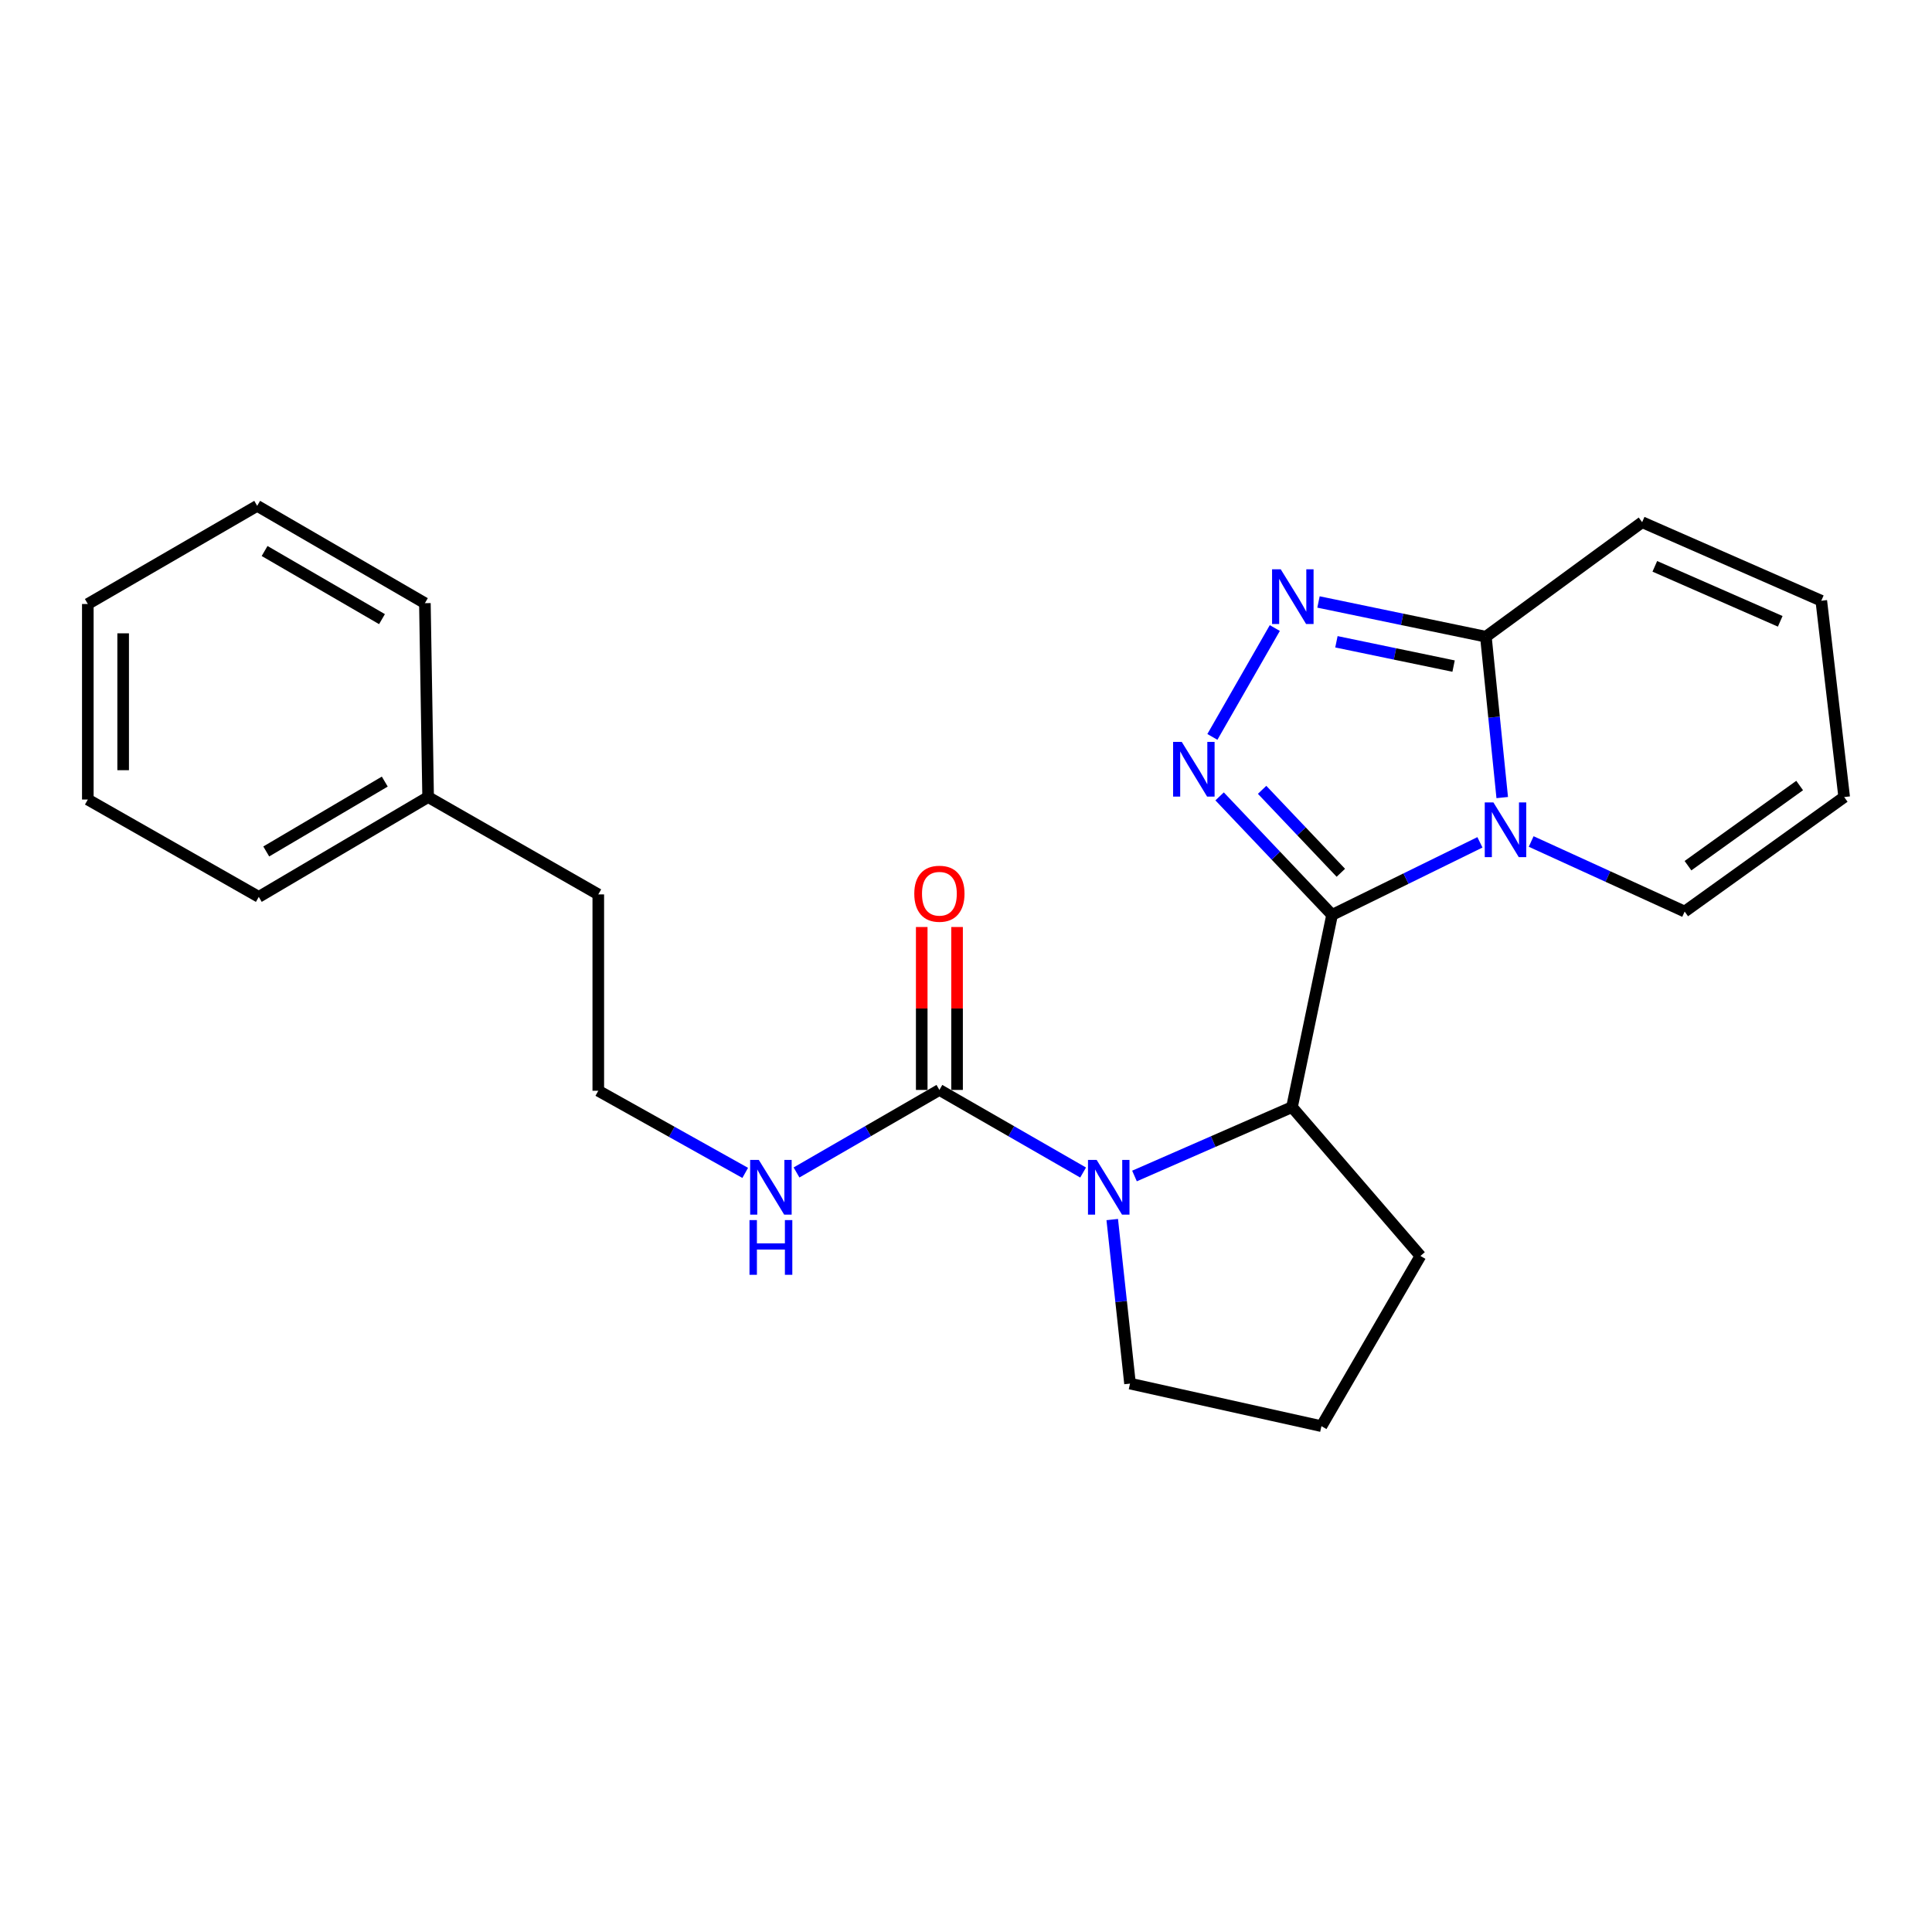 <?xml version='1.0' encoding='iso-8859-1'?>
<svg version='1.1' baseProfile='full'
              xmlns='http://www.w3.org/2000/svg'
                      xmlns:rdkit='http://www.rdkit.org/xml'
                      xmlns:xlink='http://www.w3.org/1999/xlink'
                  xml:space='preserve'
width='1000px' height='1000px' viewBox='0 0 1000 1000'>
<!-- END OF HEADER -->
<rect style='opacity:1.0;fill:#FFFFFF;stroke:none' width='1000' height='1000' x='0' y='0'> </rect>
<path class='bond-0' d='M 689.484,473.541 L 727.745,454.765' style='fill:none;fill-rule:evenodd;stroke:#000000;stroke-width:6px;stroke-linecap:butt;stroke-linejoin:miter;stroke-opacity:1' />
<path class='bond-0' d='M 727.745,454.765 L 766.007,435.989' style='fill:none;fill-rule:evenodd;stroke:#0000FF;stroke-width:6px;stroke-linecap:butt;stroke-linejoin:miter;stroke-opacity:1' />
<path class='bond-1' d='M 689.484,473.541 L 660.376,442.874' style='fill:none;fill-rule:evenodd;stroke:#000000;stroke-width:6px;stroke-linecap:butt;stroke-linejoin:miter;stroke-opacity:1' />
<path class='bond-1' d='M 660.376,442.874 L 631.268,412.208' style='fill:none;fill-rule:evenodd;stroke:#0000FF;stroke-width:6px;stroke-linecap:butt;stroke-linejoin:miter;stroke-opacity:1' />
<path class='bond-1' d='M 694.017,451.749 L 673.641,430.283' style='fill:none;fill-rule:evenodd;stroke:#000000;stroke-width:6px;stroke-linecap:butt;stroke-linejoin:miter;stroke-opacity:1' />
<path class='bond-1' d='M 673.641,430.283 L 653.266,408.816' style='fill:none;fill-rule:evenodd;stroke:#0000FF;stroke-width:6px;stroke-linecap:butt;stroke-linejoin:miter;stroke-opacity:1' />
<path class='bond-4' d='M 689.484,473.541 L 668.735,573.038' style='fill:none;fill-rule:evenodd;stroke:#000000;stroke-width:6px;stroke-linecap:butt;stroke-linejoin:miter;stroke-opacity:1' />
<path class='bond-5' d='M 777.552,412.821 L 773.319,371.19' style='fill:none;fill-rule:evenodd;stroke:#0000FF;stroke-width:6px;stroke-linecap:butt;stroke-linejoin:miter;stroke-opacity:1' />
<path class='bond-5' d='M 773.319,371.19 L 769.086,329.558' style='fill:none;fill-rule:evenodd;stroke:#000000;stroke-width:6px;stroke-linecap:butt;stroke-linejoin:miter;stroke-opacity:1' />
<path class='bond-7' d='M 792.535,435.558 L 832.256,453.691' style='fill:none;fill-rule:evenodd;stroke:#0000FF;stroke-width:6px;stroke-linecap:butt;stroke-linejoin:miter;stroke-opacity:1' />
<path class='bond-7' d='M 832.256,453.691 L 871.977,471.823' style='fill:none;fill-rule:evenodd;stroke:#000000;stroke-width:6px;stroke-linecap:butt;stroke-linejoin:miter;stroke-opacity:1' />
<path class='bond-3' d='M 627.526,381.421 L 659.841,325.072' style='fill:none;fill-rule:evenodd;stroke:#0000FF;stroke-width:6px;stroke-linecap:butt;stroke-linejoin:miter;stroke-opacity:1' />
<path class='bond-2' d='M 587.209,608.696 L 627.972,590.867' style='fill:none;fill-rule:evenodd;stroke:#0000FF;stroke-width:6px;stroke-linecap:butt;stroke-linejoin:miter;stroke-opacity:1' />
<path class='bond-2' d='M 627.972,590.867 L 668.735,573.038' style='fill:none;fill-rule:evenodd;stroke:#000000;stroke-width:6px;stroke-linecap:butt;stroke-linejoin:miter;stroke-opacity:1' />
<path class='bond-6' d='M 560.614,606.9 L 523.423,585.523' style='fill:none;fill-rule:evenodd;stroke:#0000FF;stroke-width:6px;stroke-linecap:butt;stroke-linejoin:miter;stroke-opacity:1' />
<path class='bond-6' d='M 523.423,585.523 L 486.232,564.147' style='fill:none;fill-rule:evenodd;stroke:#000000;stroke-width:6px;stroke-linecap:butt;stroke-linejoin:miter;stroke-opacity:1' />
<path class='bond-13' d='M 575.693,631.241 L 580.294,673.694' style='fill:none;fill-rule:evenodd;stroke:#0000FF;stroke-width:6px;stroke-linecap:butt;stroke-linejoin:miter;stroke-opacity:1' />
<path class='bond-13' d='M 580.294,673.694 L 584.896,716.146' style='fill:none;fill-rule:evenodd;stroke:#000000;stroke-width:6px;stroke-linecap:butt;stroke-linejoin:miter;stroke-opacity:1' />
<path class='bond-24' d='M 682.453,311.578 L 725.769,320.568' style='fill:none;fill-rule:evenodd;stroke:#0000FF;stroke-width:6px;stroke-linecap:butt;stroke-linejoin:miter;stroke-opacity:1' />
<path class='bond-24' d='M 725.769,320.568 L 769.086,329.558' style='fill:none;fill-rule:evenodd;stroke:#000000;stroke-width:6px;stroke-linecap:butt;stroke-linejoin:miter;stroke-opacity:1' />
<path class='bond-24' d='M 691.731,332.183 L 722.052,338.476' style='fill:none;fill-rule:evenodd;stroke:#0000FF;stroke-width:6px;stroke-linecap:butt;stroke-linejoin:miter;stroke-opacity:1' />
<path class='bond-24' d='M 722.052,338.476 L 752.374,344.769' style='fill:none;fill-rule:evenodd;stroke:#000000;stroke-width:6px;stroke-linecap:butt;stroke-linejoin:miter;stroke-opacity:1' />
<path class='bond-14' d='M 668.735,573.038 L 735.209,650.079' style='fill:none;fill-rule:evenodd;stroke:#000000;stroke-width:6px;stroke-linecap:butt;stroke-linejoin:miter;stroke-opacity:1' />
<path class='bond-8' d='M 769.086,329.558 L 849.968,270.289' style='fill:none;fill-rule:evenodd;stroke:#000000;stroke-width:6px;stroke-linecap:butt;stroke-linejoin:miter;stroke-opacity:1' />
<path class='bond-9' d='M 495.377,564.147 L 495.377,521.982' style='fill:none;fill-rule:evenodd;stroke:#000000;stroke-width:6px;stroke-linecap:butt;stroke-linejoin:miter;stroke-opacity:1' />
<path class='bond-9' d='M 495.377,521.982 L 495.377,479.817' style='fill:none;fill-rule:evenodd;stroke:#FF0000;stroke-width:6px;stroke-linecap:butt;stroke-linejoin:miter;stroke-opacity:1' />
<path class='bond-9' d='M 477.087,564.147 L 477.087,521.982' style='fill:none;fill-rule:evenodd;stroke:#000000;stroke-width:6px;stroke-linecap:butt;stroke-linejoin:miter;stroke-opacity:1' />
<path class='bond-9' d='M 477.087,521.982 L 477.087,479.817' style='fill:none;fill-rule:evenodd;stroke:#FF0000;stroke-width:6px;stroke-linecap:butt;stroke-linejoin:miter;stroke-opacity:1' />
<path class='bond-10' d='M 486.232,564.147 L 449.254,585.507' style='fill:none;fill-rule:evenodd;stroke:#000000;stroke-width:6px;stroke-linecap:butt;stroke-linejoin:miter;stroke-opacity:1' />
<path class='bond-10' d='M 449.254,585.507 L 412.277,606.867' style='fill:none;fill-rule:evenodd;stroke:#0000FF;stroke-width:6px;stroke-linecap:butt;stroke-linejoin:miter;stroke-opacity:1' />
<path class='bond-11' d='M 871.977,471.823 L 954.545,412.554' style='fill:none;fill-rule:evenodd;stroke:#000000;stroke-width:6px;stroke-linecap:butt;stroke-linejoin:miter;stroke-opacity:1' />
<path class='bond-11' d='M 873.696,448.075 L 931.495,406.586' style='fill:none;fill-rule:evenodd;stroke:#000000;stroke-width:6px;stroke-linecap:butt;stroke-linejoin:miter;stroke-opacity:1' />
<path class='bond-26' d='M 849.968,270.289 L 942.698,310.943' style='fill:none;fill-rule:evenodd;stroke:#000000;stroke-width:6px;stroke-linecap:butt;stroke-linejoin:miter;stroke-opacity:1' />
<path class='bond-26' d='M 856.533,293.138 L 921.444,321.596' style='fill:none;fill-rule:evenodd;stroke:#000000;stroke-width:6px;stroke-linecap:butt;stroke-linejoin:miter;stroke-opacity:1' />
<path class='bond-15' d='M 385.72,607.09 L 347.697,585.832' style='fill:none;fill-rule:evenodd;stroke:#0000FF;stroke-width:6px;stroke-linecap:butt;stroke-linejoin:miter;stroke-opacity:1' />
<path class='bond-15' d='M 347.697,585.832 L 309.673,564.574' style='fill:none;fill-rule:evenodd;stroke:#000000;stroke-width:6px;stroke-linecap:butt;stroke-linejoin:miter;stroke-opacity:1' />
<path class='bond-12' d='M 954.545,412.554 L 942.698,310.943' style='fill:none;fill-rule:evenodd;stroke:#000000;stroke-width:6px;stroke-linecap:butt;stroke-linejoin:miter;stroke-opacity:1' />
<path class='bond-25' d='M 584.896,716.146 L 683.976,738.176' style='fill:none;fill-rule:evenodd;stroke:#000000;stroke-width:6px;stroke-linecap:butt;stroke-linejoin:miter;stroke-opacity:1' />
<path class='bond-17' d='M 735.209,650.079 L 683.976,738.176' style='fill:none;fill-rule:evenodd;stroke:#000000;stroke-width:6px;stroke-linecap:butt;stroke-linejoin:miter;stroke-opacity:1' />
<path class='bond-18' d='M 309.673,564.574 L 309.673,462.943' style='fill:none;fill-rule:evenodd;stroke:#000000;stroke-width:6px;stroke-linecap:butt;stroke-linejoin:miter;stroke-opacity:1' />
<path class='bond-16' d='M 221.597,412.554 L 309.673,462.943' style='fill:none;fill-rule:evenodd;stroke:#000000;stroke-width:6px;stroke-linecap:butt;stroke-linejoin:miter;stroke-opacity:1' />
<path class='bond-19' d='M 221.597,412.554 L 133.947,464.223' style='fill:none;fill-rule:evenodd;stroke:#000000;stroke-width:6px;stroke-linecap:butt;stroke-linejoin:miter;stroke-opacity:1' />
<path class='bond-19' d='M 199.161,404.548 L 137.807,440.716' style='fill:none;fill-rule:evenodd;stroke:#000000;stroke-width:6px;stroke-linecap:butt;stroke-linejoin:miter;stroke-opacity:1' />
<path class='bond-20' d='M 221.597,412.554 L 219.92,312.203' style='fill:none;fill-rule:evenodd;stroke:#000000;stroke-width:6px;stroke-linecap:butt;stroke-linejoin:miter;stroke-opacity:1' />
<path class='bond-21' d='M 133.947,464.223 L 45.455,413.834' style='fill:none;fill-rule:evenodd;stroke:#000000;stroke-width:6px;stroke-linecap:butt;stroke-linejoin:miter;stroke-opacity:1' />
<path class='bond-22' d='M 219.92,312.203 L 133.114,261.824' style='fill:none;fill-rule:evenodd;stroke:#000000;stroke-width:6px;stroke-linecap:butt;stroke-linejoin:miter;stroke-opacity:1' />
<path class='bond-22' d='M 197.719,320.465 L 136.954,285.2' style='fill:none;fill-rule:evenodd;stroke:#000000;stroke-width:6px;stroke-linecap:butt;stroke-linejoin:miter;stroke-opacity:1' />
<path class='bond-27' d='M 45.455,413.834 L 45.455,312.63' style='fill:none;fill-rule:evenodd;stroke:#000000;stroke-width:6px;stroke-linecap:butt;stroke-linejoin:miter;stroke-opacity:1' />
<path class='bond-27' d='M 63.745,398.653 L 63.745,327.81' style='fill:none;fill-rule:evenodd;stroke:#000000;stroke-width:6px;stroke-linecap:butt;stroke-linejoin:miter;stroke-opacity:1' />
<path class='bond-23' d='M 133.114,261.824 L 45.455,312.63' style='fill:none;fill-rule:evenodd;stroke:#000000;stroke-width:6px;stroke-linecap:butt;stroke-linejoin:miter;stroke-opacity:1' />
<path  class='atom-1' d='M 772.987 415.332
L 782.267 430.332
Q 783.187 431.812, 784.667 434.492
Q 786.147 437.172, 786.227 437.332
L 786.227 415.332
L 789.987 415.332
L 789.987 443.652
L 786.107 443.652
L 776.147 427.252
Q 774.987 425.332, 773.747 423.132
Q 772.547 420.932, 772.187 420.252
L 772.187 443.652
L 768.507 443.652
L 768.507 415.332
L 772.987 415.332
' fill='#0000FF'/>
<path  class='atom-2' d='M 611.669 383.996
L 620.949 398.996
Q 621.869 400.476, 623.349 403.156
Q 624.829 405.836, 624.909 405.996
L 624.909 383.996
L 628.669 383.996
L 628.669 412.316
L 624.789 412.316
L 614.829 395.916
Q 613.669 393.996, 612.429 391.796
Q 611.229 389.596, 610.869 388.916
L 610.869 412.316
L 607.189 412.316
L 607.189 383.996
L 611.669 383.996
' fill='#0000FF'/>
<path  class='atom-3' d='M 567.621 600.365
L 576.901 615.365
Q 577.821 616.845, 579.301 619.525
Q 580.781 622.205, 580.861 622.365
L 580.861 600.365
L 584.621 600.365
L 584.621 628.685
L 580.741 628.685
L 570.781 612.285
Q 569.621 610.365, 568.381 608.165
Q 567.181 605.965, 566.821 605.285
L 566.821 628.685
L 563.141 628.685
L 563.141 600.365
L 567.621 600.365
' fill='#0000FF'/>
<path  class='atom-4' d='M 662.902 294.659
L 672.182 309.659
Q 673.102 311.139, 674.582 313.819
Q 676.062 316.499, 676.142 316.659
L 676.142 294.659
L 679.902 294.659
L 679.902 322.979
L 676.022 322.979
L 666.062 306.579
Q 664.902 304.659, 663.662 302.459
Q 662.462 300.259, 662.102 299.579
L 662.102 322.979
L 658.422 322.979
L 658.422 294.659
L 662.902 294.659
' fill='#0000FF'/>
<path  class='atom-10' d='M 473.232 462.596
Q 473.232 455.796, 476.592 451.996
Q 479.952 448.196, 486.232 448.196
Q 492.512 448.196, 495.872 451.996
Q 499.232 455.796, 499.232 462.596
Q 499.232 469.476, 495.832 473.396
Q 492.432 477.276, 486.232 477.276
Q 479.992 477.276, 476.592 473.396
Q 473.232 469.516, 473.232 462.596
M 486.232 474.076
Q 490.552 474.076, 492.872 471.196
Q 495.232 468.276, 495.232 462.596
Q 495.232 457.036, 492.872 454.236
Q 490.552 451.396, 486.232 451.396
Q 481.912 451.396, 479.552 454.196
Q 477.232 456.996, 477.232 462.596
Q 477.232 468.316, 479.552 471.196
Q 481.912 474.076, 486.232 474.076
' fill='#FF0000'/>
<path  class='atom-11' d='M 392.759 600.365
L 402.039 615.365
Q 402.959 616.845, 404.439 619.525
Q 405.919 622.205, 405.999 622.365
L 405.999 600.365
L 409.759 600.365
L 409.759 628.685
L 405.879 628.685
L 395.919 612.285
Q 394.759 610.365, 393.519 608.165
Q 392.319 605.965, 391.959 605.285
L 391.959 628.685
L 388.279 628.685
L 388.279 600.365
L 392.759 600.365
' fill='#0000FF'/>
<path  class='atom-11' d='M 387.939 631.517
L 391.779 631.517
L 391.779 643.557
L 406.259 643.557
L 406.259 631.517
L 410.099 631.517
L 410.099 659.837
L 406.259 659.837
L 406.259 646.757
L 391.779 646.757
L 391.779 659.837
L 387.939 659.837
L 387.939 631.517
' fill='#0000FF'/>
</svg>

